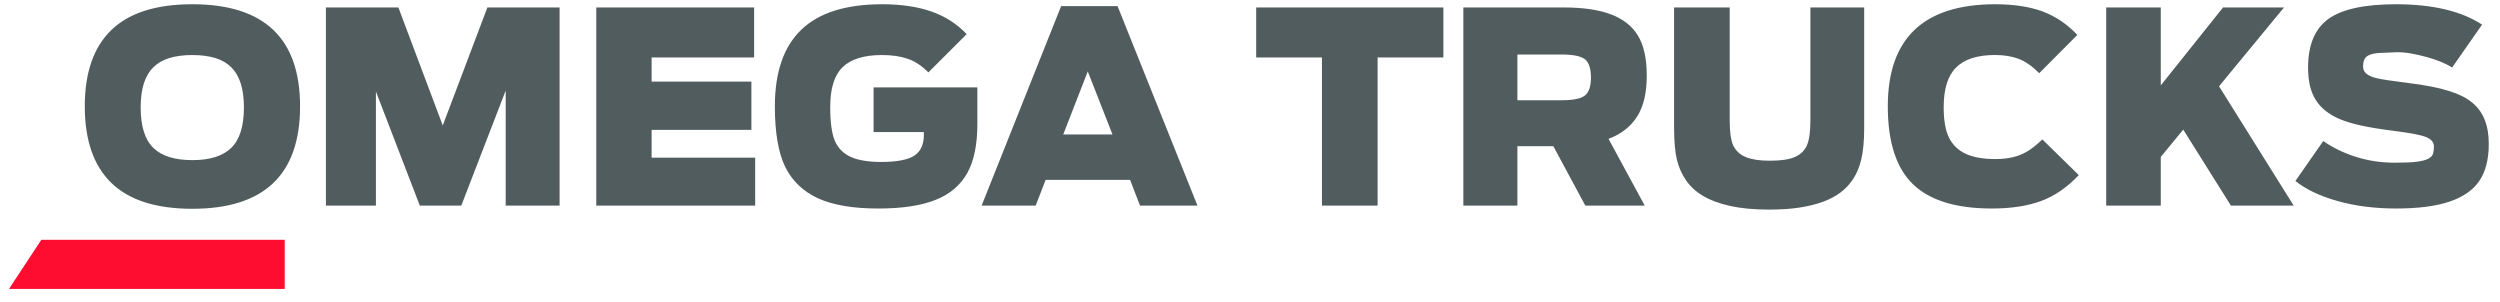 <?xml version="1.0" encoding="UTF-8"?>
<svg width="232px" height="28px" viewBox="0 0 232 28" version="1.1" xmlns="http://www.w3.org/2000/svg" xmlns:xlink="http://www.w3.org/1999/xlink">
    <title>Group 2</title>
    <g id="Symbols" stroke="none" stroke-width="1" fill="none" fill-rule="evenodd">
        <g id="menu-bar-desktop" transform="translate(-806, -29)">
            <g id="Group-12" transform="translate(806, 29)">
                <g id="Group-2" transform="translate(0.835, 0.394)">
                    <path d="M17.016,18.981 C13.654,18.981 11.152,18.183 9.506,16.587 C7.856,14.995 7.033,12.621 7.033,9.474 C7.033,6.331 7.86,3.966 9.51,2.382 C11.16,0.794 13.662,5.5067062e-14 17.016,5.5067062e-14 C23.678,5.5067062e-14 27.011,3.159 27.011,9.474 C27.011,15.814 23.678,18.981 17.016,18.981 Z M17.016,14.466 C18.641,14.466 19.845,14.089 20.626,13.328 C21.408,12.567 21.8,11.319 21.8,9.573 C21.8,8.726 21.705,7.994 21.515,7.382 C21.325,6.766 21.036,6.261 20.642,5.864 C20.254,5.471 19.757,5.178 19.154,4.992 C18.55,4.81 17.839,4.714 17.016,4.714 C16.193,4.714 15.477,4.81 14.878,4.992 C14.274,5.178 13.778,5.471 13.381,5.864 C12.984,6.261 12.694,6.766 12.504,7.382 C12.314,7.994 12.219,8.726 12.219,9.573 C12.219,11.319 12.612,12.567 13.393,13.328 C14.175,14.089 15.383,14.466 17.016,14.466 Z M29.409,0.298 L36.134,0.298 L40.252,11.248 L44.396,0.298 L51.095,0.298 L51.095,18.683 L46.092,18.683 L46.092,8.014 L41.973,18.683 L38.123,18.683 L34.049,8.097 L34.049,18.683 L29.409,18.683 L29.409,0.298 Z M54.499,0.298 L69.146,0.298 L69.146,4.937 L59.635,4.937 L59.635,7.179 L68.894,7.179 L68.894,11.658 L59.635,11.658 L59.635,14.238 L69.245,14.238 L69.245,18.683 L54.499,18.683 L54.499,0.298 Z M80.655,18.956 C78.331,18.956 76.474,18.642 75.084,18.014 C73.687,17.364 72.669,16.388 72.028,15.082 C71.392,13.771 71.073,11.902 71.073,9.47 C71.073,6.298 71.892,3.929 73.534,2.357 C75.171,0.786 77.673,5.5067062e-14 81.031,5.5067062e-14 C82.768,5.5067062e-14 84.277,0.219 85.564,0.662 C86.845,1.1 87.949,1.803 88.872,2.775 L85.319,6.323 C84.691,5.694 84.041,5.269 83.372,5.054 C82.714,4.826 81.928,4.714 81.006,4.714 C79.352,4.714 78.136,5.087 77.359,5.839 C76.594,6.583 76.209,7.812 76.209,9.524 C76.209,10.959 76.354,12.018 76.648,12.695 C76.945,13.365 77.433,13.857 78.116,14.168 C78.798,14.478 79.737,14.635 80.923,14.635 C82.383,14.635 83.413,14.441 84.013,14.052 C84.6,13.659 84.898,13.022 84.898,12.15 L84.898,11.861 L80.233,11.861 L80.233,7.716 L89.864,7.716 L89.864,11.133 C89.864,13.022 89.554,14.531 88.93,15.661 C88.615,16.219 88.218,16.707 87.739,17.12 C87.255,17.538 86.676,17.881 85.997,18.15 C85.319,18.423 84.538,18.621 83.653,18.758 C82.768,18.89 81.771,18.956 80.655,18.956 Z M97.638,0.174 L102.874,0.174 L110.288,18.683 L104.958,18.683 L104.036,16.297 L96.199,16.297 L95.277,18.683 L90.261,18.683 L97.638,0.174 Z M102.402,12.084 L100.111,6.232 L97.833,12.084 L102.402,12.084 Z M121.842,4.937 L115.739,4.937 L115.739,0.298 L133.111,0.298 L133.111,4.937 L127.007,4.937 L127.007,18.683 L121.842,18.683 L121.842,4.937 Z M134.964,0.298 L144.293,0.298 C146.055,0.298 147.502,0.508 148.631,0.926 C149.777,1.356 150.62,2.014 151.162,2.903 C151.712,3.805 151.985,5.049 151.985,6.633 C151.985,8.221 151.688,9.491 151.084,10.429 C150.484,11.368 149.599,12.059 148.437,12.493 L151.795,18.683 L146.283,18.683 L143.313,13.171 L139.98,13.171 L139.98,18.683 L134.964,18.683 L134.964,0.298 Z M144.124,8.908 C145.158,8.908 145.865,8.763 146.245,8.469 C146.618,8.171 146.804,7.622 146.804,6.823 C146.804,5.967 146.618,5.393 146.245,5.103 C145.865,4.814 145.149,4.665 144.099,4.665 L139.98,4.665 L139.98,8.908 L144.124,8.908 Z M163.353,19.056 C161.939,19.056 160.735,18.944 159.735,18.721 C158.738,18.502 157.907,18.196 157.245,17.807 C156.592,17.43 156.063,16.951 155.657,16.38 C155.256,15.814 154.967,15.173 154.789,14.453 C154.611,13.75 154.52,12.754 154.52,11.463 L154.52,0.298 L159.681,0.298 L159.681,10.777 C159.681,11.869 159.793,12.65 160.02,13.13 C160.14,13.37 160.298,13.576 160.483,13.75 C160.665,13.924 160.897,14.069 161.174,14.18 C161.447,14.296 161.769,14.379 162.141,14.437 C162.514,14.494 162.94,14.519 163.423,14.519 C164.404,14.519 165.156,14.412 165.69,14.193 C166.223,13.969 166.604,13.614 166.831,13.13 C167.054,12.642 167.17,11.861 167.17,10.777 L167.17,0.298 L172.162,0.298 L172.162,11.463 C172.162,12.708 172.066,13.7 171.88,14.441 C171.794,14.805 171.678,15.148 171.537,15.47 C171.397,15.793 171.223,16.099 171.02,16.38 C170.739,16.79 170.375,17.162 169.933,17.493 C169.486,17.823 168.952,18.104 168.324,18.336 C167.7,18.564 166.976,18.742 166.153,18.87 C165.326,18.994 164.395,19.056 163.353,19.056 Z M184.009,18.956 C180.689,18.956 178.249,18.204 176.69,16.703 C175.131,15.193 174.353,12.782 174.353,9.47 C174.353,3.155 177.682,5.5067062e-14 184.336,5.5067062e-14 C185.208,5.5067062e-14 186.006,0.058 186.73,0.17 C187.45,0.281 188.112,0.447 188.711,0.666 C189.315,0.893 189.886,1.187 190.419,1.543 C190.952,1.902 191.461,2.337 191.945,2.845 L188.405,6.397 C187.743,5.74 187.107,5.297 186.49,5.062 C185.862,4.83 185.134,4.71 184.311,4.71 C182.674,4.71 181.466,5.095 180.697,5.864 C179.923,6.629 179.539,7.857 179.539,9.544 C179.539,10.764 179.7,11.699 180.023,12.357 C180.345,13.026 180.854,13.527 181.549,13.862 C182.243,14.197 183.174,14.366 184.336,14.366 C184.927,14.366 185.465,14.308 185.957,14.197 C186.445,14.077 186.879,13.903 187.268,13.675 C187.657,13.448 188.132,13.072 188.699,12.547 L192.077,15.855 C191.002,16.992 189.832,17.799 188.562,18.266 C187.305,18.725 185.787,18.956 184.009,18.956 Z M194.62,0.298 L199.686,0.298 L199.686,7.53 L205.464,0.298 L211.121,0.298 L205.091,7.613 L212.018,18.683 L206.191,18.683 L201.77,11.633 L199.686,14.168 L199.686,18.683 L194.62,18.683 L194.62,0.298 Z M221.534,18.956 C219.544,18.956 217.737,18.725 216.104,18.266 C214.466,17.807 213.155,17.183 212.179,16.401 L214.76,12.695 C215.69,13.332 216.716,13.829 217.837,14.176 C218.961,14.527 220.144,14.705 221.389,14.705 C222.261,14.705 222.944,14.676 223.435,14.615 C223.928,14.552 224.292,14.457 224.523,14.329 C224.759,14.201 224.904,14.044 224.953,13.857 C225.007,13.671 225.032,13.448 225.032,13.192 C225.032,12.819 224.805,12.539 224.341,12.344 C224.11,12.237 223.733,12.137 223.216,12.038 C222.7,11.943 222.034,11.844 221.219,11.736 C218.982,11.463 217.34,11.103 216.298,10.661 C215.79,10.442 215.351,10.185 214.979,9.892 C214.607,9.594 214.301,9.255 214.057,8.866 C213.817,8.478 213.639,8.039 213.523,7.547 C213.412,7.055 213.354,6.497 213.354,5.877 C213.354,3.784 213.982,2.283 215.231,1.369 C216.501,0.455 218.593,5.5067062e-14 221.508,5.5067062e-14 C224.9,5.5067062e-14 227.567,0.629 229.502,1.89 L226.719,5.877 C226.128,5.488 225.321,5.157 224.296,4.88 C223.787,4.743 223.295,4.636 222.824,4.553 C222.352,4.474 221.897,4.441 221.459,4.458 C220.872,4.474 220.384,4.495 219.999,4.52 C219.614,4.541 219.313,4.598 219.085,4.69 C218.858,4.776 218.701,4.905 218.606,5.07 C218.515,5.235 218.465,5.463 218.457,5.752 C218.448,6.013 218.54,6.232 218.734,6.418 C218.936,6.596 219.238,6.741 219.644,6.844 C219.855,6.902 220.198,6.964 220.673,7.038 C221.149,7.109 221.765,7.196 222.526,7.291 C224.188,7.493 225.487,7.746 226.413,8.043 C227.31,8.316 228.022,8.668 228.547,9.098 C229.597,9.929 230.123,11.211 230.123,12.948 C230.123,14.403 229.825,15.561 229.225,16.426 C228.638,17.273 227.708,17.906 226.446,18.328 C225.181,18.745 223.543,18.956 221.534,18.956 L221.534,18.956 Z" id="Fill-10" fill="#515C5E"></path>
                    <polygon id="Fill-11" fill="#FF0D31" points="1.687539e-13 26.417 25.589 26.417 25.589 21.857 3.001 21.857"></polygon>
                </g>
            </g>
        </g>
    </g>
</svg>
